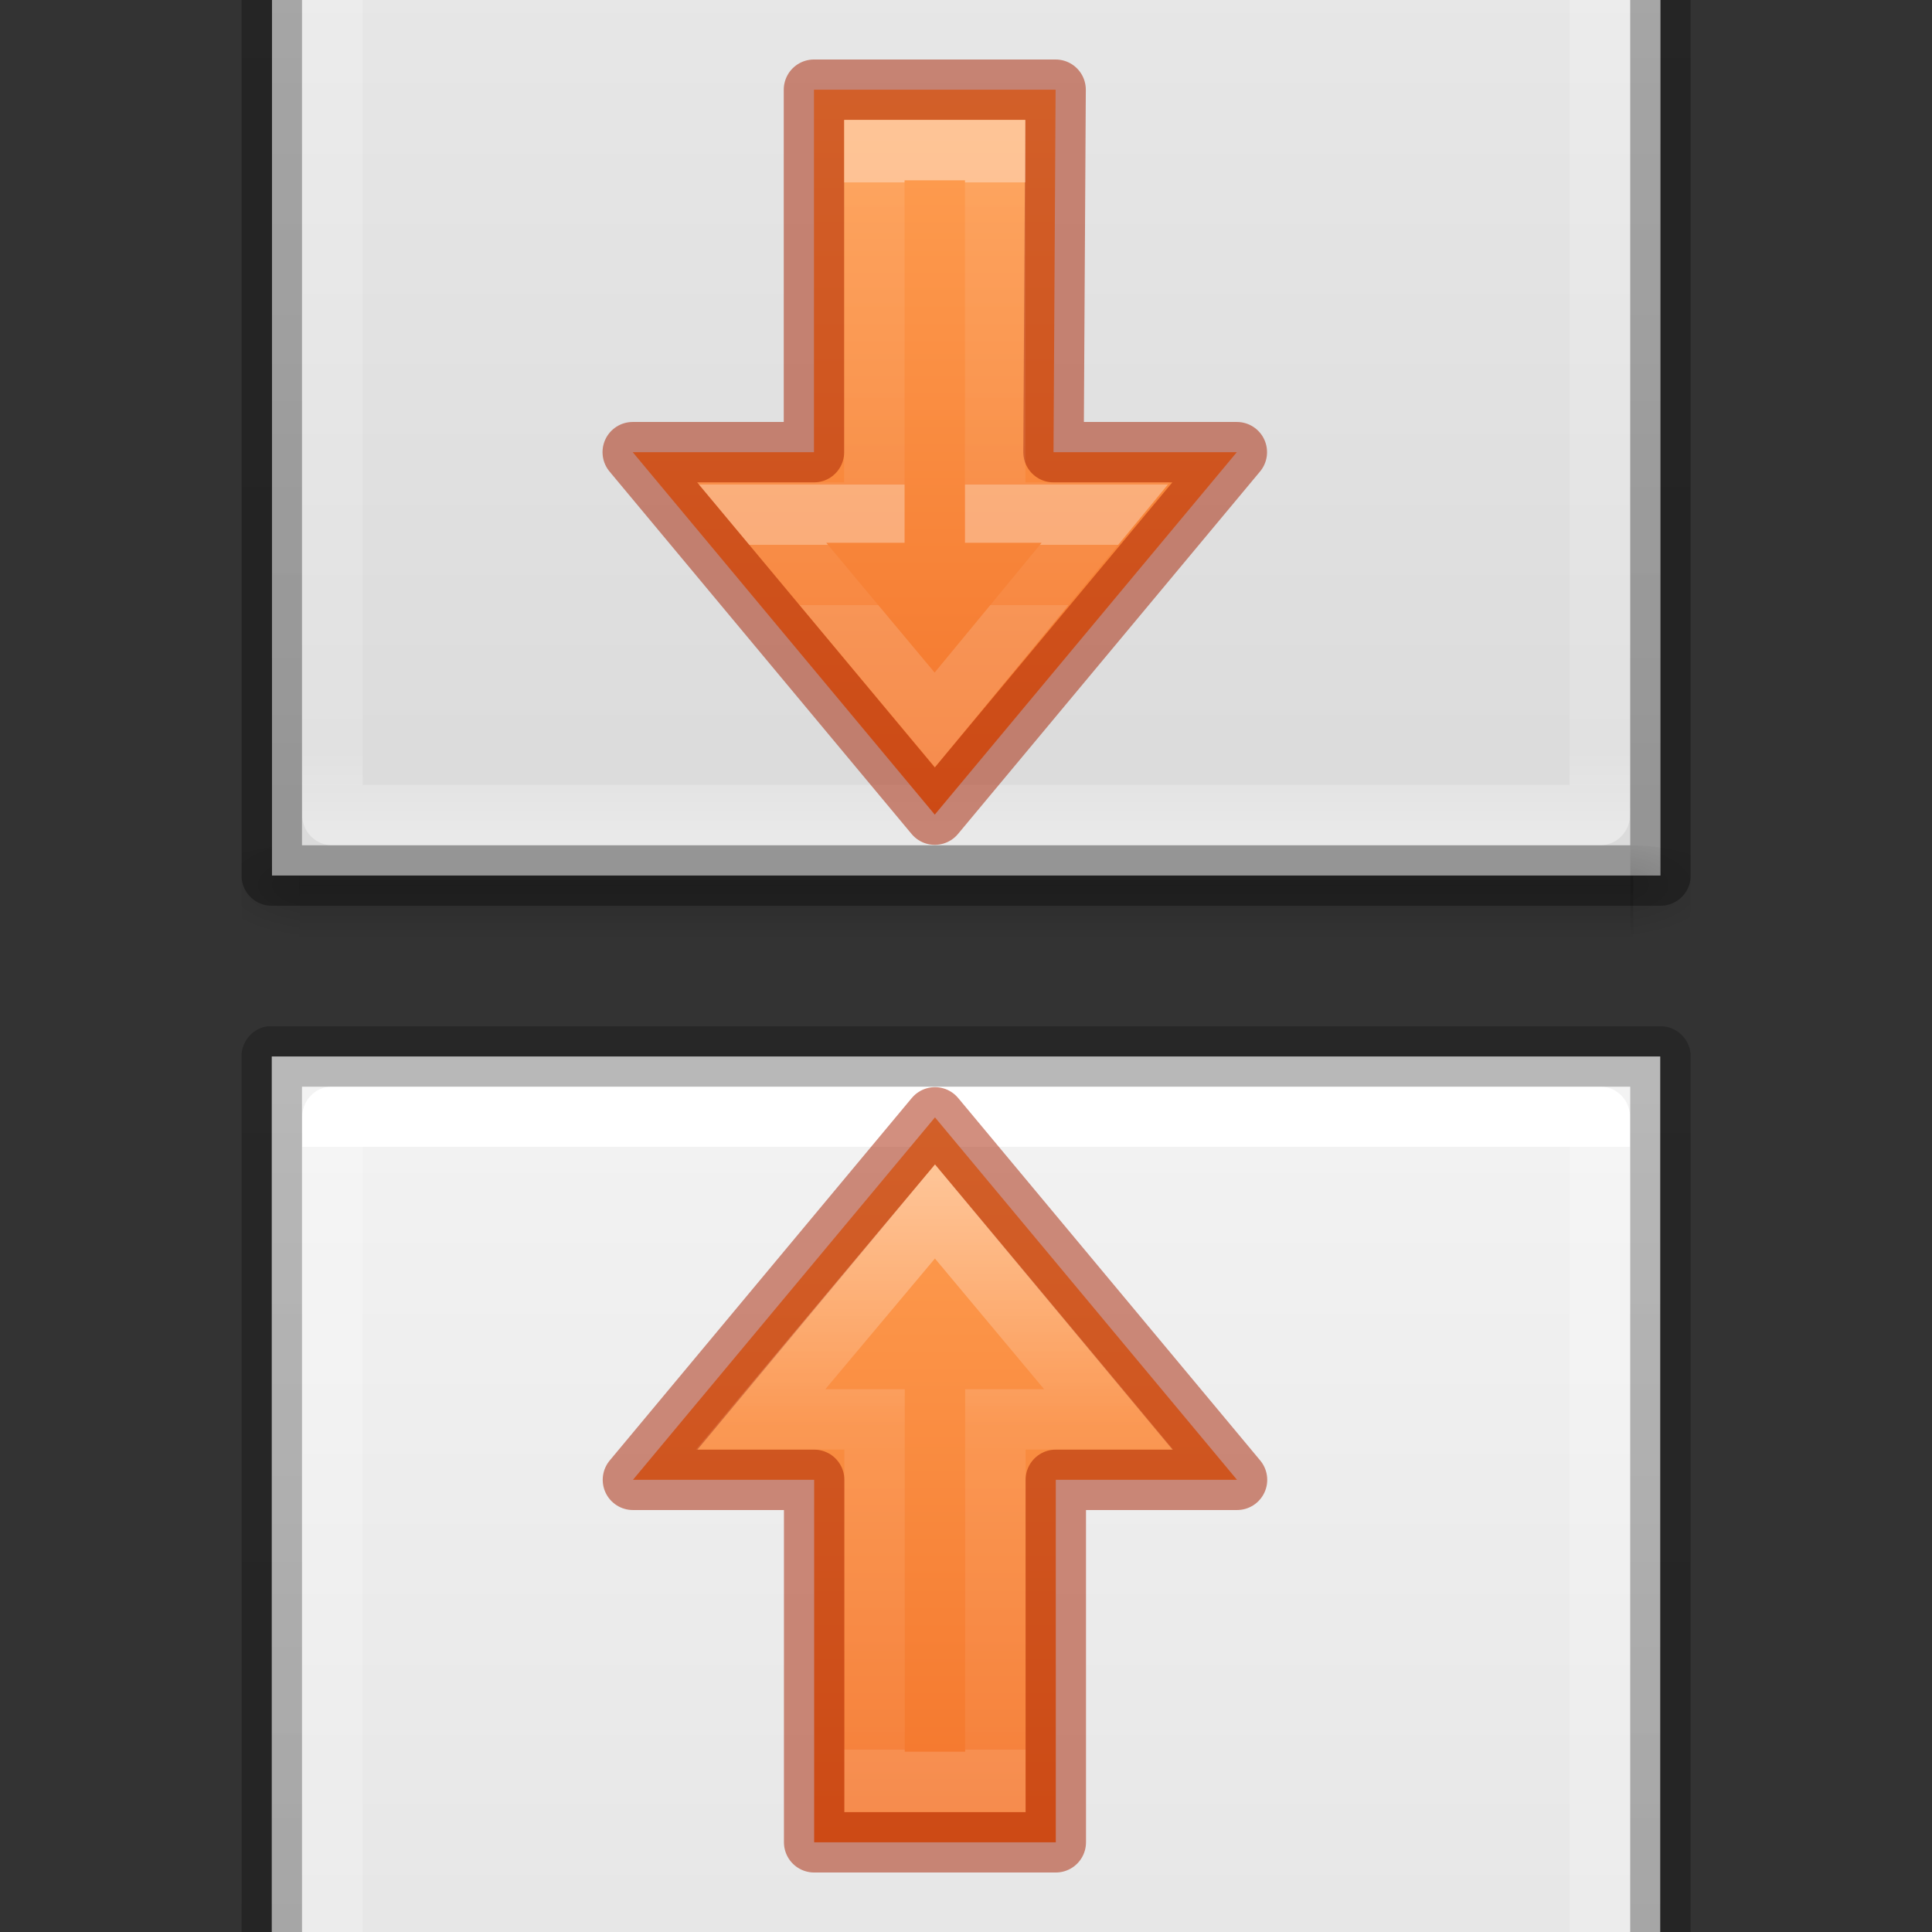 <svg height="32" viewBox="0 0 8.467 8.467" width="32" xmlns="http://www.w3.org/2000/svg" xmlns:xlink="http://www.w3.org/1999/xlink"><rect x="0" y="0" width="8.467" height="8.467" fill="#333333" stroke="none"/><linearGradient id="a" gradientTransform="matrix(.174 0 0 .167 .06 288.245)" gradientUnits="userSpaceOnUse" x1="25.132" x2="25.132" xlink:href="#l" y1=".985" y2="47.013"/><linearGradient id="b" gradientTransform="matrix(.174 0 0 .167 .061 288.245)" gradientUnits="userSpaceOnUse" x1="25.132" x2="25.132" xlink:href="#l" y1=".985" y2="47.013"/><radialGradient id="c" cx="605.714" cy="486.648" gradientTransform="matrix(.004 0 0 .002 4.647 295.407)" gradientUnits="userSpaceOnUse" r="117.143" xlink:href="#k"/><linearGradient id="d" gradientTransform="matrix(.15 0 0 .193 .63 287.868)" gradientUnits="userSpaceOnUse" x1="23.991" x2="24" xlink:href="#m" y1="6.189" y2="43"/><linearGradient id="e" gradientTransform="matrix(0 .75 -.75 0 26.409 5.5)" gradientUnits="userSpaceOnUse" x1="4" x2="17" xlink:href="#f" y1="11.56" y2="11.56"/><linearGradient id="f" gradientTransform="matrix(0 .75 -.75 0 26.409 5.5)" gradientUnits="userSpaceOnUse" x1="4" x2="19" y1="11.56" y2="11.56"><stop offset="0" stop-color="#ffa154"/><stop offset="1" stop-color="#f37329"/></linearGradient><linearGradient id="g" gradientTransform="matrix(.403 0 0 -.433 5.52 42.96)" gradientUnits="userSpaceOnUse" x1="35.911" x2="35.911" y1="77.055" y2="60.585"><stop offset="0" stop-color="#fff"/><stop offset=".437" stop-color="#fff" stop-opacity=".235"/><stop offset="1" stop-color="#fff" stop-opacity=".157"/><stop offset="1" stop-color="#fff" stop-opacity=".392"/></linearGradient><linearGradient id="h" gradientTransform="matrix(0 .75 -.75 0 26.409 5.5)" gradientUnits="userSpaceOnUse" x1="17" x2="4" xlink:href="#f" y1="12.072" y2="12.072"/><linearGradient id="i" gradientTransform="matrix(.403 0 0 -.433 5.52 42.96)" gradientUnits="userSpaceOnUse" x1="30.305" x2="30.305" y1="60.585" y2="72.72"><stop offset="0" stop-color="#fff"/><stop offset="0" stop-color="#fff" stop-opacity=".235"/><stop offset=".714" stop-color="#fff" stop-opacity=".173"/><stop offset=".714" stop-color="#fff" stop-opacity=".814"/><stop offset=".857" stop-color="#fff" stop-opacity=".814"/><stop offset=".857" stop-color="#fff" stop-opacity=".165"/><stop offset="1" stop-color="#fff" stop-opacity=".157"/><stop offset="1" stop-color="#fff" stop-opacity=".392"/></linearGradient><linearGradient id="j" gradientTransform="matrix(.012 0 0 .002 -.143 295.407)" gradientUnits="userSpaceOnUse" x1="302.857" x2="302.857" y1="366.648" y2="609.505"><stop offset="0" stop-opacity="0"/><stop offset=".5"/><stop offset="1" stop-opacity="0"/></linearGradient><radialGradient id="k" cx="605.714" cy="486.648" gradientTransform="matrix(-.004 0 0 .002 3.807 295.407)" gradientUnits="userSpaceOnUse" r="117.143"><stop offset="0"/><stop offset="1" stop-opacity="0"/></radialGradient><linearGradient id="l" gradientTransform="matrix(.166 0 0 .161 .242 288.392)" gradientUnits="userSpaceOnUse" x1="25.132" x2="25.132" y1=".985" y2="47.013"><stop offset="0" stop-color="#f4f4f4"/><stop offset="1" stop-color="#dbdbdb"/></linearGradient><linearGradient id="m" gradientTransform="matrix(.15 0 0 .193 .63 287.868)" gradientUnits="userSpaceOnUse" x1="24" x2="24" y1="5.564" y2="43"><stop offset="0" stop-color="#fff"/><stop offset="0" stop-color="#fff" stop-opacity=".235"/><stop offset=".951" stop-color="#fff" stop-opacity=".157"/><stop offset="1" stop-color="#fff" stop-opacity=".392"/></linearGradient><linearGradient id="n" gradientTransform="matrix(.14 0 0 .156 10.39 288.06)" gradientUnits="userSpaceOnUse" x1="-51.786" x2="-51.786" y1="50.786" y2="2.906"><stop offset="0" stop-opacity=".318"/><stop offset="1" stop-opacity=".24"/></linearGradient><clipPath id="o"><path d="m1.058 288.534h6.35v3.969h-6.35z"/></clipPath><clipPath id="p"><path d="m1.058 292.502h6.35l0 4.233h-6.35z"/></clipPath><g clip-path="url(#p)" transform="translate(.001 -292.502)"><path d="m1.31 296.206h5.847v.53h-5.847z" fill="url(#j)" opacity=".15"/><path d="m1.31 296.206v.53c-.214 0-.516-.12-.516-.265s.238-.264.516-.264z" fill="url(#k)" opacity=".15"/><path d="m1.191 288.666h6.085v7.673h-6.085z" fill="url(#b)" stroke-width="1.041"/><g fill="none" stroke-linejoin="round" stroke-width=".265"><path d="m7.01 296.074h-5.554v-7.144h5.554z" stroke="url(#m)" stroke-linecap="round"/><path d="m1.19 288.666h6.086v7.673h-6.086v-7.674z" stroke="url(#n)"/></g><path d="m7.144 296.206v.53c.214 0 .516-.12.516-.265s-.238-.264-.516-.264z" fill="url(#c)" opacity=".15"/></g><g clip-path="url(#o)" transform="translate(.001 -284.036)"><path d="m1.31 296.206h5.847v.53h-5.847z" fill="url(#j)" opacity=".15"/><path d="m1.31 296.206v.53c-.214 0-.516-.12-.516-.265s.238-.264.516-.264z" fill="url(#k)" opacity=".15"/><path d="m1.19 288.666h6.085v7.673h-6.085z" fill="url(#a)" stroke-width="1.041"/><g fill="none" stroke-linejoin="round" stroke-width=".265"><path d="m7.01 296.074h-5.554v-7.144h5.554z" stroke="url(#d)" stroke-linecap="round"/><path d="m1.19 288.666h6.086v7.673h-6.086v-7.674z" stroke="url(#n)"/></g></g><g stroke-width=".75"><g transform="matrix(-.353 0 0 .353 10.227 1.764)"><path d="m17.364 8.875-3.75 4.5h2.25v4.5h3l0-4.5h2.25z" style="display:block;stroke:#a62100;stroke-linecap:round;stroke-linejoin:round;stroke-opacity:.502;fill:url(#e)"/><path d="m17.364 10.043-2.157 2.582 1.407 0v4.5h1.5v-4.5l1.415-0z" display="block" fill="none" opacity=".401" stroke="url(#g)" stroke-miterlimit="7"/></g><g transform="matrix(-.353 0 0 -.353 10.223 6.703)"><path d="m17.355 8.875-3.75 4.5h2.276l-.026 4.5h3v-4.5h2.25z" style="display:block;stroke:#a62100;stroke-linecap:round;stroke-linejoin:round;stroke-opacity:.502;fill:url(#h)"/><path d="m17.355 10.051-2.121 2.574h1.371v4.5h1.5v-4.5h1.399z" display="block" fill="none" opacity=".401" stroke="url(#i)" stroke-miterlimit="7"/></g></g></svg>